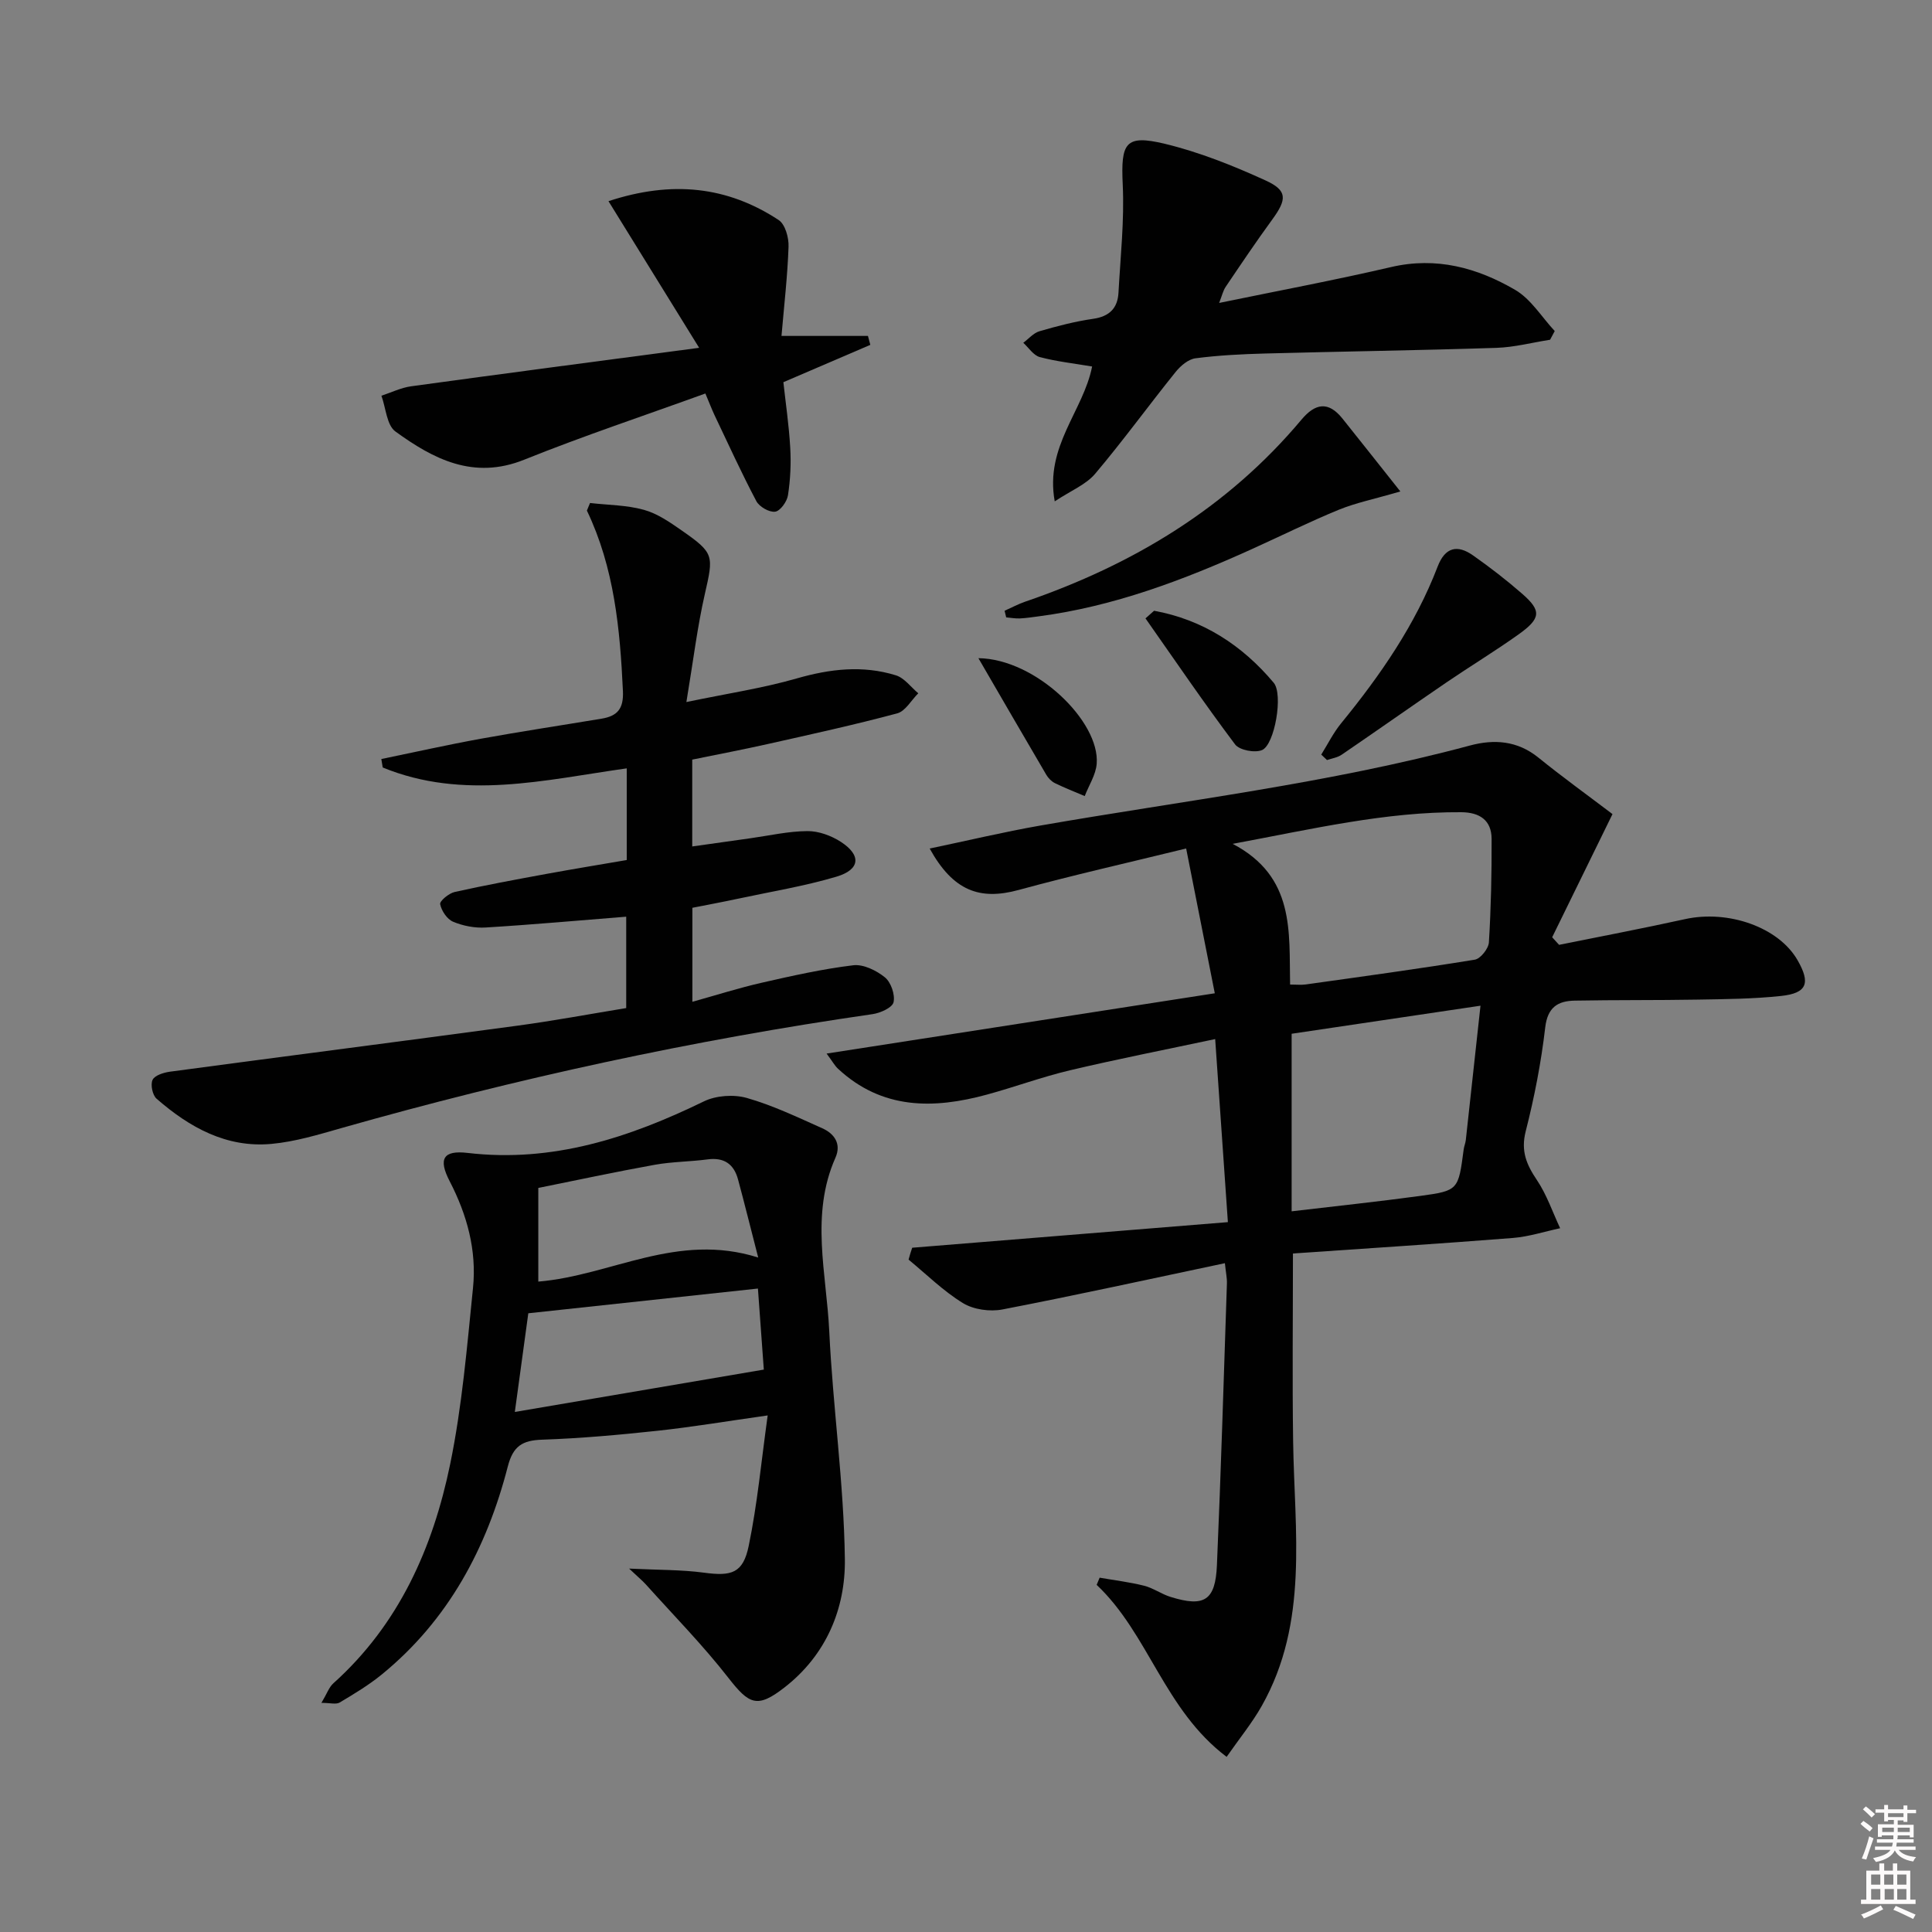 <svg enable-background="new 0 0 400 400" viewBox="0 0 400 400" xmlns="http://www.w3.org/2000/svg"><rect x="0" y="0" width="400" height="400" fill="#808080" stroke="none"/><path d="m385.2 377.6.6-.6c.6.4 1.3.9 1.9 1.5l-.6.7c-.8-.6-1.4-1.1-1.9-1.6zm.3 7.1c.6-1.4 1.1-2.9 1.5-4.5.3.1.6.3.9.4-.5 1.4-1 2.9-1.5 4.4l-.9-.2zm.2-10.1.6-.6c.7.5 1.3 1.1 1.9 1.6l-.7.7c-.6-.6-1.2-1.2-1.8-1.7zm8.4-.8h.8v.9h1.8v.7h-1.8v1.8h-.8v-.3h-1.2v.9h3.3v2.6h-.8v-.4h-2.5c0 .3 0 .6-.1.8h3.4v.7h-3.5c0 .3-.1.6-.1.8h4v.7h-3.5c.7.9 1.9 1.3 3.6 1.5-.2.2-.4.5-.6.9-1.9-.3-3.2-1.1-3.8-2.3-.5 1.1-1.8 2-3.9 2.4-.2-.3-.4-.5-.6-.8 1.9-.4 3.1-.9 3.6-1.7h-3.2v-.7h3.5c.1-.2.1-.5.2-.8h-3.3v-.7h3.4c0-.2 0-.5 0-.8h-2.4v.3h-.8v-2.6h3.3v-.9h-1.2v.3h-.8v-1.8h-1.8v-.7h1.8v-.9h.8v.9h3.2zm-4.4 5.5h2.4c0-.3 0-.6 0-.9h-2.4zm1.2-3.1h3.2v-.8h-3.2zm4.4 2.2h-2.4v.9h2.5v-.9z" fill="#fcfafa"/><path d="m389.2 385.8h.9v1.5h1.8v-1.5h.9v1.5h2.7v6h1.1v.9h-11.3v-.9h1.1v-6h2.7v-1.5zm.2 8.7.5.8c-1.2.6-2.5 1.3-4 1.9-.2-.3-.3-.6-.6-.8 1.6-.6 3-1.3 4.1-1.9zm-2-4.3h1.9v-2.1h-1.9zm0 3.1h1.9v-2.2h-1.9zm2.7-3.1h1.9v-2.1h-1.9zm.1 3.1h1.9v-2.2h-1.9zm2.3 1.3c1.4.6 2.7 1.2 4.1 1.8l-.5.9c-1.5-.7-2.8-1.4-4.1-1.9zm2.2-6.5h-1.9v2.1h1.9zm-1.9 5.2h1.9v-2.2h-1.9z" fill="#fcfafa"/><g fill="#010101"><path d="m188.86 258.33c21.51-1.75 43.02-3.49 65.36-5.3-.89-12.8-1.72-24.77-2.63-37.9-10.45 2.22-20.29 4.15-30.05 6.46-5.8 1.37-11.43 3.46-17.19 5.03-11.09 3.03-21.74 3.12-30.85-5.35-.68-.63-1.14-1.5-2.36-3.14 26.9-4.18 53.03-8.23 80.37-12.48-1.94-9.8-3.84-19.41-5.93-29.98-11.98 2.94-23.41 5.51-34.69 8.59-8.06 2.2-13.57.18-18.41-8.58 7.85-1.64 15.32-3.43 22.86-4.75 29.73-5.19 59.76-8.72 89-16.58 4.99-1.34 9.81-1.02 14.15 2.49 5.03 4.07 10.29 7.86 15.36 11.71-4.32 8.83-8.4 17.16-12.49 25.5.48.52.95 1.04 1.43 1.57 8.69-1.76 17.4-3.41 26.06-5.32 9-1.99 19.41 1.69 23.31 8.49 2.73 4.75 1.97 6.83-3.38 7.41-5.77.62-11.61.66-17.42.76-8.45.15-16.9.05-25.34.21-3.49.07-5.61 1.36-6.1 5.56-.84 7.23-2.24 14.44-4.04 21.5-1.04 4.08.16 6.88 2.32 10.09 2.04 3.03 3.24 6.62 4.81 9.97-3.27.7-6.5 1.76-9.81 2.02-15.21 1.2-30.44 2.17-45.51 3.21 0 13.14-.15 26.07.04 39 .27 18.52 3.26 37.36-6.48 54.64-2 3.55-4.63 6.76-7.29 10.58-12.92-9.74-16.15-25.48-26.91-35.61.21-.5.41-.99.62-1.49 3.08.54 6.19.91 9.21 1.67 1.9.48 3.6 1.74 5.49 2.32 6.96 2.16 9.26.75 9.58-6.54.84-19.44 1.42-38.9 2.07-58.35.04-1.12-.22-2.25-.42-4.21-15.55 3.28-30.77 6.63-46.06 9.58-2.58.5-5.96.03-8.16-1.31-4.07-2.49-7.55-5.95-11.27-9.01.21-.82.48-1.64.75-2.46zm78.24-54.49c1.33 0 2.3.11 3.24-.02 11.68-1.64 23.37-3.23 35-5.13 1.18-.19 2.84-2.29 2.92-3.58.44-7.14.59-14.3.56-21.45-.02-3.87-2.51-5.47-6.26-5.5-15.67-.11-30.79 3.47-47.35 6.55 12.95 6.79 11.66 18.18 11.89 29.13zm.32 10.19v36.76c9.14-1.08 17.87-2 26.56-3.18 7.98-1.09 7.95-1.21 9.06-9.64.09-.65.36-1.28.44-1.94 1.01-9.14 2-18.29 3.04-27.81-13.47 2-26.22 3.89-39.1 5.81z"/><path d="m129.76 178.06c0-6.54 0-12.66 0-18.98-17.04 2.4-33.87 6.66-50.52-.18-.1-.58-.19-1.17-.29-1.75 6.86-1.41 13.69-2.95 20.58-4.2 8.32-1.51 16.69-2.77 25.04-4.16 3.21-.54 4.57-2 4.4-5.71-.6-12.84-1.78-25.5-7.46-37.37.22-.52.43-1.05.65-1.57 3.72.43 7.57.42 11.14 1.41 2.8.77 5.39 2.57 7.83 4.27 6.78 4.72 6.62 5.17 4.79 13.21-1.54 6.75-2.37 13.66-3.81 22.32 8.57-1.79 15.83-2.87 22.82-4.88 6.91-1.99 13.7-2.78 20.56-.65 1.76.55 3.1 2.44 4.63 3.72-1.45 1.43-2.67 3.71-4.38 4.16-8.81 2.36-17.72 4.31-26.63 6.31-5.16 1.16-10.37 2.15-15.79 3.26v17.98c4.11-.58 8.08-1.15 12.06-1.7 3.93-.55 7.86-1.46 11.8-1.48 2.31-.02 4.92.94 6.9 2.22 4.29 2.78 4.03 5.75-.91 7.22-6.64 1.97-13.54 3.09-20.33 4.55-3.07.66-6.16 1.23-9.49 1.89v19.46c4.96-1.38 9.6-2.86 14.33-3.94 6.27-1.43 12.58-2.85 18.96-3.62 2.1-.26 4.81 1.07 6.57 2.5 1.26 1.02 2.14 3.59 1.79 5.15-.25 1.12-2.74 2.24-4.36 2.47-37.17 5.36-73.78 13.31-109.9 23.57-4.77 1.36-9.62 2.84-14.52 3.29-9.33.87-17.01-3.43-23.8-9.35-.85-.74-1.3-2.92-.83-3.91.45-.94 2.3-1.51 3.61-1.69 24.01-3.22 48.04-6.3 72.04-9.54 7.39-1 14.73-2.37 22.41-3.63 0-6.31 0-12.56 0-18.92-9.71.77-19.4 1.65-29.1 2.24-2.24.14-4.69-.33-6.75-1.2-1.24-.52-2.4-2.26-2.67-3.63-.13-.65 1.8-2.25 2.99-2.52 6.31-1.41 12.67-2.58 19.03-3.75 5.52-1.01 11.06-1.92 16.61-2.87z"/><path d="m130.25 324.76c6.11.3 10.87.22 15.54.85 5.66.76 8.05.12 9.22-5.54 1.8-8.68 2.61-17.57 3.93-27.02-8.56 1.21-15.69 2.41-22.86 3.18-7.92.85-15.88 1.57-23.83 1.84-4.09.14-6.02 1.31-7.11 5.53-4.36 16.93-12.33 31.86-26.13 43.11-2.69 2.19-5.7 4-8.69 5.78-.74.44-1.96.07-3.77.07 1.14-1.91 1.57-3.24 2.46-4.04 13.6-12.2 20.63-28.07 24.2-45.42 2.46-11.97 3.48-24.26 4.72-36.45.79-7.78-1.23-15.14-4.84-22.11-2.37-4.58-1.37-6.44 3.72-5.84 17.6 2.06 33.44-3.14 48.92-10.67 2.53-1.23 6.18-1.48 8.89-.71 5.37 1.53 10.5 3.99 15.63 6.28 2.52 1.12 3.98 3.25 2.72 6.09-5.24 11.82-1.85 23.98-1.28 35.95.75 15.73 3.02 31.41 3.23 47.14.14 10.3-3.88 19.89-12.5 26.59-5.63 4.38-7.31 3.53-11.6-1.97-5.29-6.79-11.37-12.97-17.13-19.39-.73-.8-1.57-1.48-3.44-3.25zm-23.66-32.43c17.67-3.01 34.23-5.82 51.55-8.77-.4-5.49-.82-11.34-1.22-16.78-16.09 1.73-31.63 3.41-47.54 5.12-.84 6.16-1.73 12.66-2.79 20.43zm50.39-31.97c-1.63-6.31-2.85-11.26-4.18-16.18-.86-3.18-2.9-4.6-6.31-4.14-3.62.48-7.32.47-10.9 1.11-8.22 1.48-16.39 3.24-24.14 4.8v19.39c15.07-1.24 28.71-10.3 45.53-4.98z"/><path d="m252.41 62.72c12.37-2.55 24.05-4.74 35.61-7.43 9.36-2.18 17.83.15 25.67 4.72 3.28 1.91 5.5 5.63 8.2 8.53-.32.6-.64 1.2-.96 1.8-3.7.58-7.4 1.56-11.11 1.68-15.96.52-31.94.74-47.9 1.17-4.81.13-9.64.37-14.4.99-1.49.19-3.1 1.56-4.12 2.83-5.62 6.98-10.89 14.25-16.67 21.09-1.89 2.23-4.96 3.45-8.36 5.7-2.08-11.42 5.92-18.68 7.74-27.92-3.77-.64-7.37-1.03-10.83-1.95-1.31-.35-2.29-1.93-3.42-2.96 1.11-.82 2.11-2.03 3.35-2.39 3.64-1.06 7.35-2.03 11.1-2.57 3.38-.48 5.09-2.2 5.26-5.42.41-7.46 1.23-14.95.88-22.37-.41-8.64.5-10.42 8.71-8.45 7.14 1.72 14.11 4.51 20.82 7.57 4.62 2.1 4.48 3.92 1.42 8.12-3.32 4.55-6.47 9.23-9.62 13.9-.55.8-.76 1.81-1.37 3.36z"/><path d="m146.04 81.47c-12.69 4.6-25.26 8.78-37.52 13.71-10.48 4.21-18.77-.12-26.66-5.85-1.8-1.31-1.97-4.87-2.89-7.4 2.05-.67 4.05-1.66 6.14-1.95 19.21-2.64 38.44-5.16 59.64-7.97-6.71-10.85-12.6-20.39-18.77-30.36 13.16-4.33 24.62-3.07 35.24 3.91 1.35.89 2.11 3.65 2.04 5.51-.21 6.09-.92 12.17-1.46 18.48h17.9c.16.62.33 1.23.49 1.85-5.79 2.48-11.57 4.97-18 7.73.45 4.15 1.15 8.85 1.42 13.58.19 3.26.03 6.6-.47 9.83-.2 1.31-1.59 3.25-2.65 3.4-1.2.17-3.27-1.01-3.89-2.17-3.09-5.85-5.84-11.89-8.69-17.87-.6-1.3-1.12-2.66-1.87-4.43z"/><path d="m207.99 126.45c1.42-.63 2.8-1.38 4.26-1.88 22.3-7.64 41.89-19.42 57.19-37.67 2.88-3.44 5.59-3.88 8.51-.23 3.68 4.6 7.33 9.22 11.98 15.08-5.37 1.57-9.2 2.34-12.75 3.79-6.12 2.51-12.05 5.46-18.09 8.19-14.11 6.38-28.52 11.83-44 13.87-1.32.17-2.63.38-3.95.44-.94.04-1.88-.14-2.82-.22-.11-.46-.22-.91-.33-1.37z"/><path d="m273.55 156.23c1.35-2.16 2.5-4.5 4.1-6.46 8.12-9.94 15.37-20.4 20-32.47 1.55-4.04 4.1-4.59 7.34-2.3 3.52 2.48 6.94 5.12 10.18 7.95 4.01 3.5 3.88 5.09-.8 8.42-4.86 3.46-9.97 6.56-14.9 9.92-7.26 4.95-14.44 10.02-21.7 14.97-.86.59-2.01.75-3.03 1.1-.4-.38-.8-.76-1.19-1.13z"/><path d="m238.94 126.45c10.07 1.84 18.22 7.11 24.77 14.91 2 2.38.21 12.8-2.41 13.93-1.48.64-4.69.03-5.59-1.17-6.41-8.53-12.42-17.36-18.55-26.09.59-.53 1.19-1.06 1.78-1.58z"/><path d="m202.57 136.27c11.86.14 25.18 13.09 24.49 21.86-.18 2.28-1.62 4.46-2.48 6.69-2.07-.88-4.17-1.7-6.19-2.69-.7-.35-1.36-1.03-1.76-1.71-4.72-8.03-9.38-16.1-14.06-24.15z"/></g></svg>
